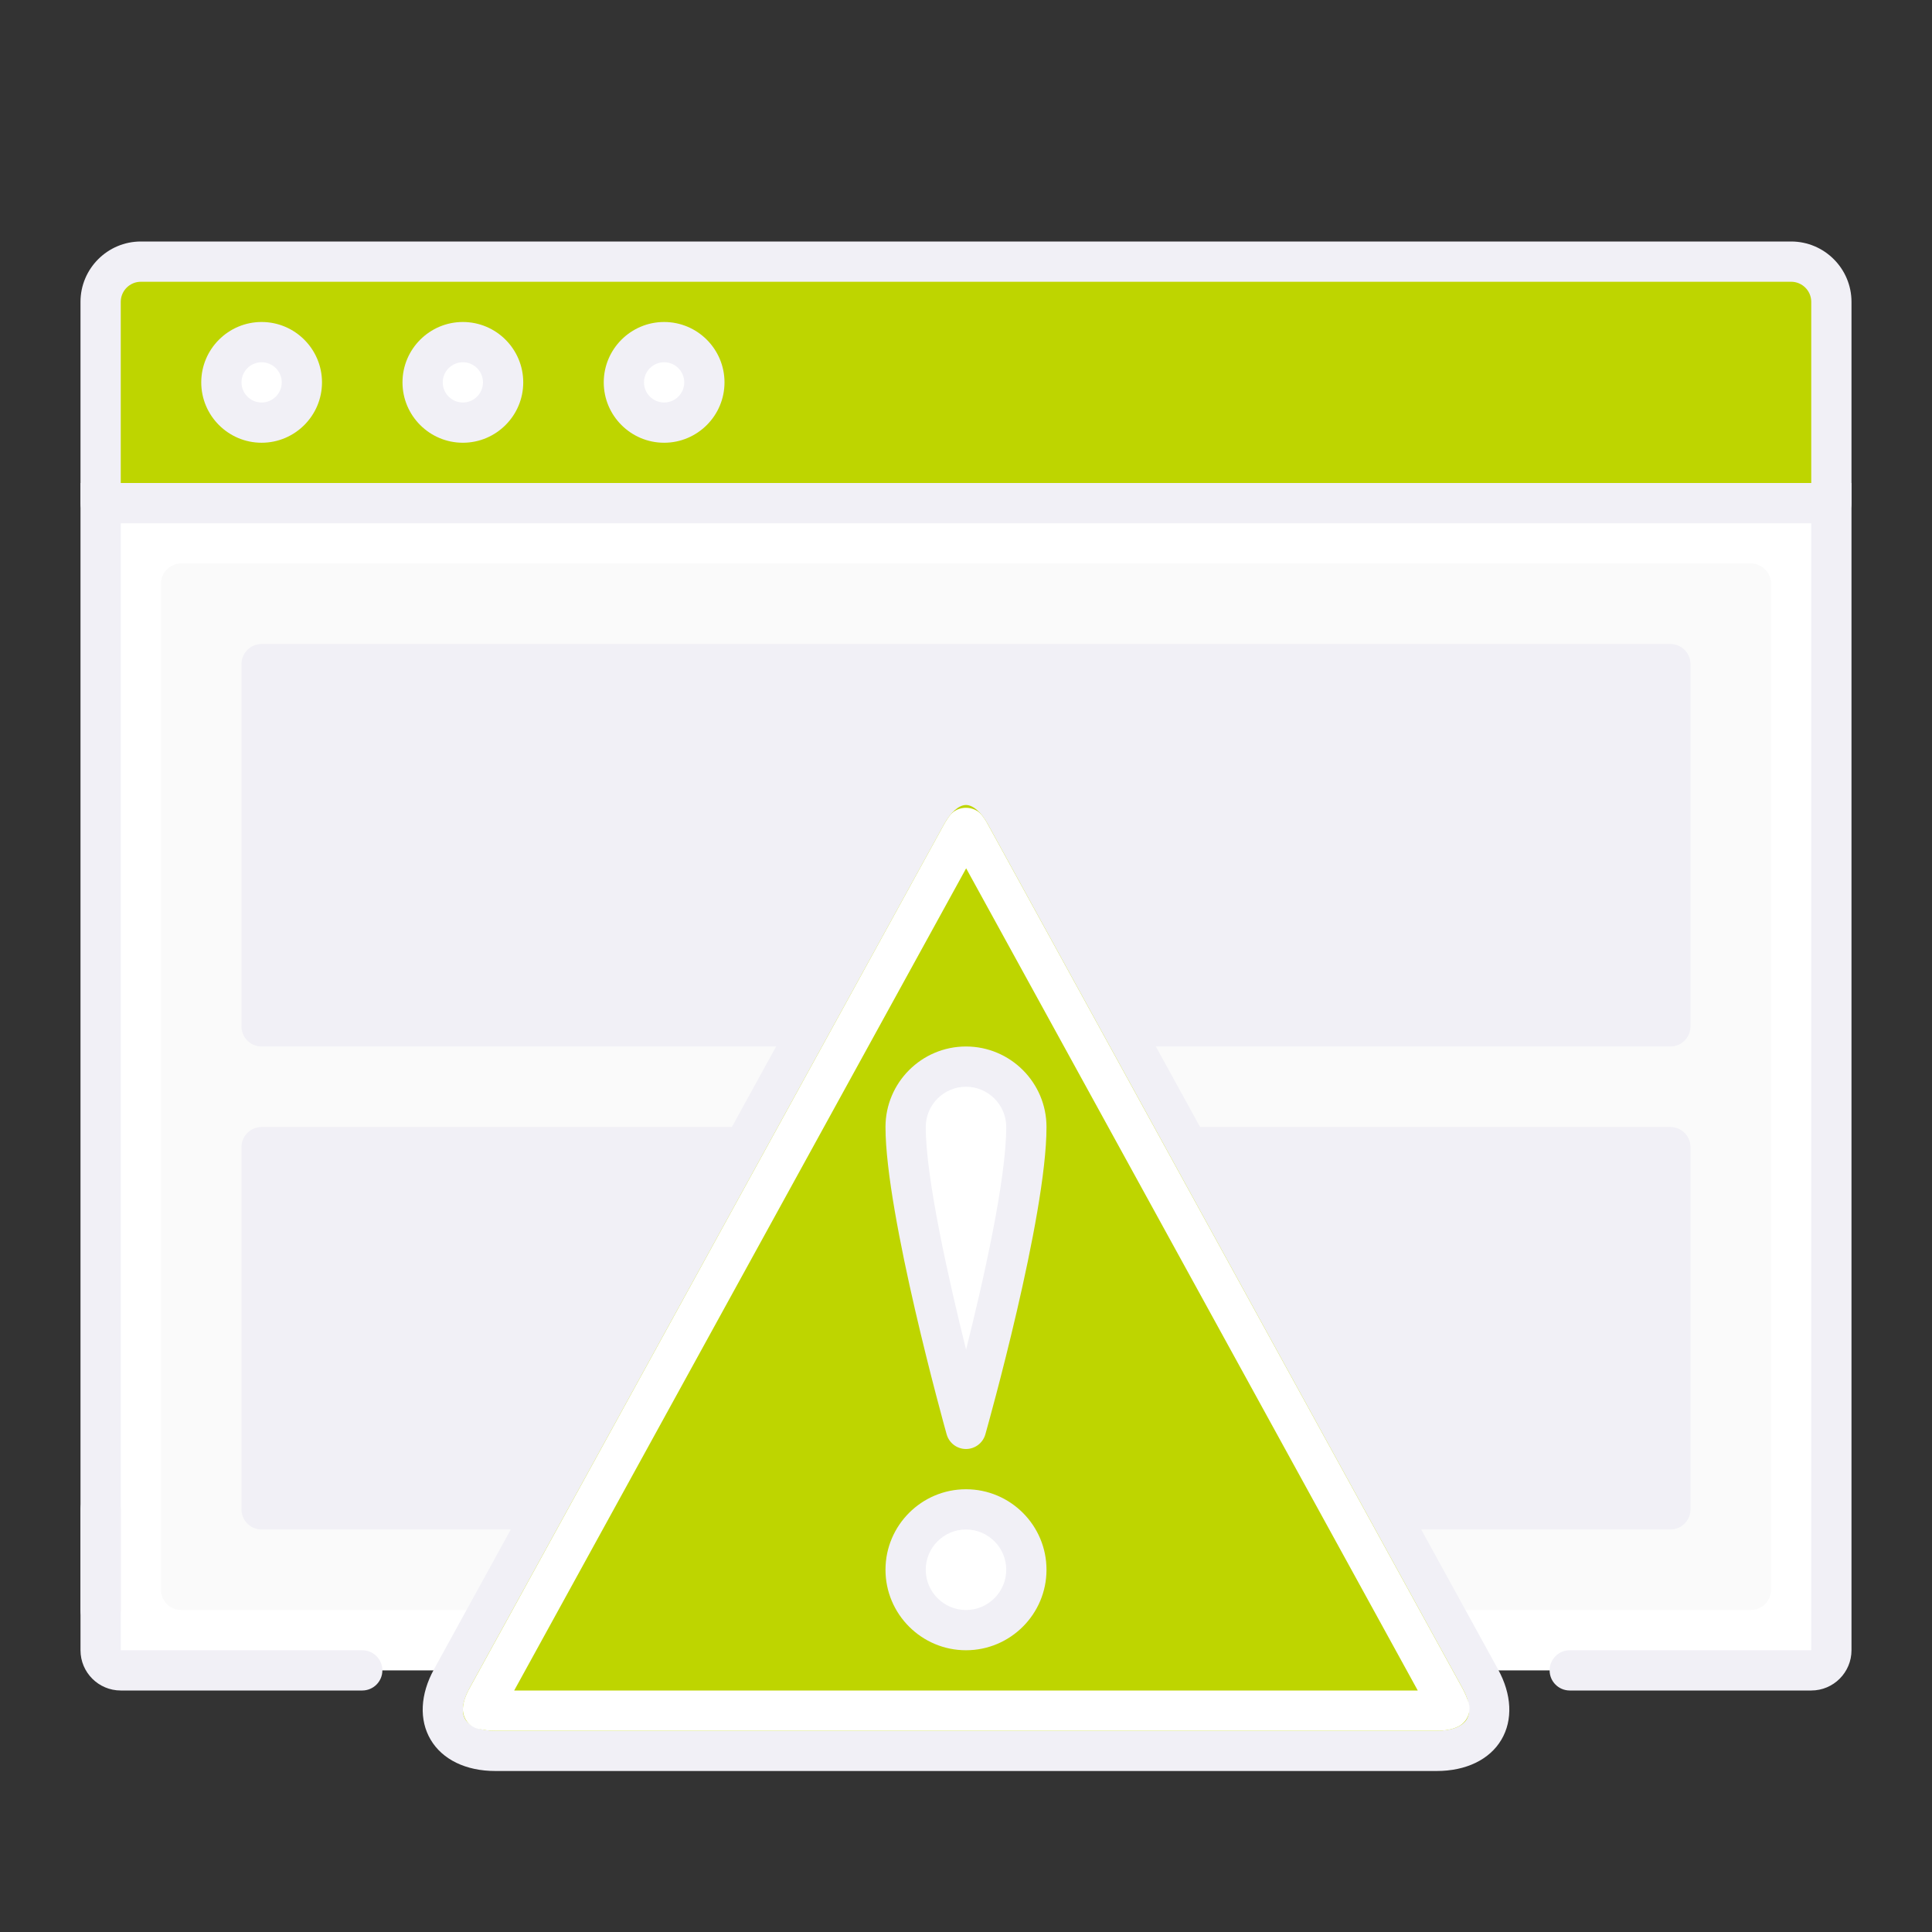 <svg width="176" height="176" viewBox="0 0 176 176" fill="none" xmlns="http://www.w3.org/2000/svg">
<rect x="0" y="0" width="176" height="176" fill="#333333" stroke="none"/>
<path d="M164.999 152.167H10.999C9.987 152.167 9.166 151.345 9.166 150.333V45.833H166.833V150.333C166.833 151.345 166.008 152.167 164.999 152.167Z" fill="white"/>
<path d="M33 154H11C8.976 154 7.333 152.354 7.333 150.333V137.5C7.333 136.488 8.154 135.667 9.166 135.667C10.178 135.667 11 136.488 11 137.5V150.333H33C34.012 150.333 34.833 151.155 34.833 152.167C34.833 153.179 34.012 154 33 154Z" fill="#F1F0F6"/>
<path d="M165 154H143C141.988 154 141.166 153.179 141.166 152.167C141.166 151.155 141.988 150.333 143 150.333H165V47.667H11V146.667C11 147.679 10.178 148.5 9.166 148.5C8.154 148.5 7.333 147.679 7.333 146.667V44H168.666V150.333C168.666 152.354 167.024 154 165 154Z" fill="#F1F0F6"/>
<path d="M159.499 146.667H16.499C15.487 146.667 14.666 145.845 14.666 144.833V53.167C14.666 52.155 15.487 51.333 16.499 51.333H159.499C160.511 51.333 161.333 52.155 161.333 53.167V144.833C161.333 145.845 160.511 146.667 159.499 146.667Z" fill="#FAFAFA"/>
<path d="M152.166 139.333H23.832C22.82 139.333 21.999 138.512 21.999 137.5V104.5C21.999 103.488 22.82 102.667 23.832 102.667H152.166C153.178 102.667 153.999 103.488 153.999 104.5V137.5C153.999 138.512 153.178 139.333 152.166 139.333Z" fill="#F1F0F6"/>
<path d="M152.166 95.333H23.832C22.82 95.333 21.999 94.512 21.999 93.5V60.5C21.999 59.488 22.82 58.666 23.832 58.666H152.166C153.178 58.666 153.999 59.488 153.999 60.5V93.5C153.999 94.512 153.178 95.333 152.166 95.333Z" fill="#F1F0F6"/>
<path d="M166.833 45.833H9.166V27.5C9.166 25.472 10.809 23.833 12.833 23.833H163.166C165.19 23.833 166.833 25.472 166.833 27.5V45.833Z" fill="#BED500"/>
<path d="M166.833 47.667H9.166C8.154 47.667 7.333 46.845 7.333 45.833V27.5C7.333 24.468 9.801 22 12.833 22H163.166C166.199 22 168.666 24.468 168.666 27.5V45.833C168.666 46.845 167.845 47.667 166.833 47.667ZM11 44H165V27.5C165 26.488 164.175 25.667 163.166 25.667H12.833C11.825 25.667 11 26.488 11 27.5V44Z" fill="#F1F0F6"/>
<path d="M60.5 38.5C62.525 38.5 64.166 36.858 64.166 34.833C64.166 32.808 62.525 31.166 60.5 31.166C58.475 31.166 56.833 32.808 56.833 34.833C56.833 36.858 58.475 38.5 60.5 38.5Z" fill="white"/>
<path d="M60.5 40.333C57.468 40.333 55 37.866 55 34.833C55 31.801 57.468 29.333 60.5 29.333C63.532 29.333 66 31.801 66 34.833C66 37.866 63.532 40.333 60.5 40.333ZM60.5 33C59.492 33 58.667 33.821 58.667 34.833C58.667 35.845 59.492 36.667 60.5 36.667C61.508 36.667 62.333 35.845 62.333 34.833C62.333 33.821 61.508 33 60.5 33Z" fill="#F1F0F6"/>
<path d="M42.166 38.5C44.191 38.5 45.832 36.858 45.832 34.833C45.832 32.808 44.191 31.166 42.166 31.166C40.141 31.166 38.499 32.808 38.499 34.833C38.499 36.858 40.141 38.5 42.166 38.5Z" fill="white"/>
<path d="M42.166 40.333C39.134 40.333 36.666 37.866 36.666 34.833C36.666 31.801 39.134 29.333 42.166 29.333C45.198 29.333 47.666 31.801 47.666 34.833C47.666 37.866 45.198 40.333 42.166 40.333ZM42.166 33C41.158 33 40.333 33.821 40.333 34.833C40.333 35.845 41.158 36.667 42.166 36.667C43.174 36.667 43.999 35.845 43.999 34.833C43.999 33.821 43.174 33 42.166 33Z" fill="#F1F0F6"/>
<path d="M23.833 38.5C25.858 38.5 27.499 36.858 27.499 34.833C27.499 32.808 25.858 31.166 23.833 31.166C21.808 31.166 20.166 32.808 20.166 34.833C20.166 36.858 21.808 38.5 23.833 38.5Z" fill="white"/>
<path d="M23.833 40.333C20.801 40.333 18.333 37.866 18.333 34.833C18.333 31.801 20.801 29.333 23.833 29.333C26.865 29.333 29.333 31.801 29.333 34.833C29.333 37.866 26.865 40.333 23.833 40.333ZM23.833 33C22.825 33 22 33.821 22 34.833C22 35.845 22.825 36.667 23.833 36.667C24.841 36.667 25.666 35.845 25.666 34.833C25.666 33.821 24.841 33 23.833 33Z" fill="#F1F0F6"/>
<path d="M134.855 152.948C136.839 156.552 135.05 159.5 130.884 159.5H45.114C40.948 159.5 39.159 156.552 41.143 152.948L84.402 74.198C86.386 70.598 89.616 70.598 91.6 74.198L134.855 152.948Z" fill="#BED500"/>
<path d="M130.885 161.333H45.114C42.445 161.333 40.3 160.292 39.229 158.477C38.169 156.684 38.279 154.348 39.537 152.064L82.793 73.319C85.392 68.607 90.61 68.607 93.202 73.319L136.465 152.068C137.723 154.352 137.833 156.688 136.773 158.481C135.703 160.292 133.554 161.333 130.885 161.333ZM87.999 73.333C87.354 73.333 86.61 73.99 86.005 75.086L42.749 153.831C42.133 154.953 41.997 155.965 42.379 156.611C42.778 157.282 43.772 157.667 45.114 157.667H130.888C132.227 157.667 133.224 157.282 133.62 156.611C134.001 155.962 133.866 154.95 133.25 153.831L89.99 75.086C89.389 73.99 88.645 73.333 87.999 73.333Z" fill="#F1F0F6"/>
<path d="M130.884 157.667H45.114C44.494 157.667 44.083 157.59 43.834 157.542C43.471 157.509 43.123 157.37 42.833 157.131C42.386 156.761 42.14 156.2 42.169 155.617C42.199 155.078 42.397 154.473 42.756 153.828L86.004 75.09C86.224 74.701 86.419 74.419 86.584 74.221C87.284 73.377 88.71 73.377 89.411 74.221C89.576 74.422 89.781 74.705 89.986 75.09L133.246 153.835C133.502 154.304 133.627 154.66 133.704 154.876C133.862 155.225 133.909 155.613 133.832 155.995C133.726 156.541 133.37 157.01 132.872 157.267C132.362 157.531 131.691 157.667 130.884 157.667ZM46.841 154H129.154L88.014 79.101L46.841 154Z" fill="white"/>
<path d="M93.499 102.667C93.499 110.689 87.999 130.167 87.999 130.167C87.999 130.167 82.499 110.458 82.499 102.667C82.499 99.627 84.959 97.166 87.999 97.166C91.039 97.166 93.499 99.627 93.499 102.667Z" fill="white"/>
<path d="M87.999 132C87.174 132 86.456 131.45 86.236 130.658C86.005 129.844 80.666 110.62 80.666 102.667C80.666 98.622 83.955 95.333 87.999 95.333C92.044 95.333 95.333 98.622 95.333 102.667C95.333 110.851 89.99 129.862 89.763 130.665C89.539 131.454 88.821 132 87.999 132ZM87.999 99C85.975 99 84.333 100.646 84.333 102.667C84.333 107.309 86.419 116.574 88.007 122.947C89.594 116.622 91.666 107.437 91.666 102.667C91.666 100.646 90.023 99 87.999 99Z" fill="#F1F0F6"/>
<path d="M87.999 148.5C91.037 148.5 93.499 146.038 93.499 143C93.499 139.962 91.037 137.5 87.999 137.5C84.962 137.5 82.499 139.962 82.499 143C82.499 146.038 84.962 148.5 87.999 148.5Z" fill="white"/>
<path d="M87.999 150.333C83.955 150.333 80.666 147.044 80.666 143C80.666 138.956 83.955 135.667 87.999 135.667C92.044 135.667 95.333 138.956 95.333 143C95.333 147.044 92.044 150.333 87.999 150.333ZM87.999 139.333C85.975 139.333 84.333 140.98 84.333 143C84.333 145.02 85.975 146.667 87.999 146.667C90.023 146.667 91.666 145.02 91.666 143C91.666 140.98 90.023 139.333 87.999 139.333Z" fill="#F1F0F6"/>
</svg>
